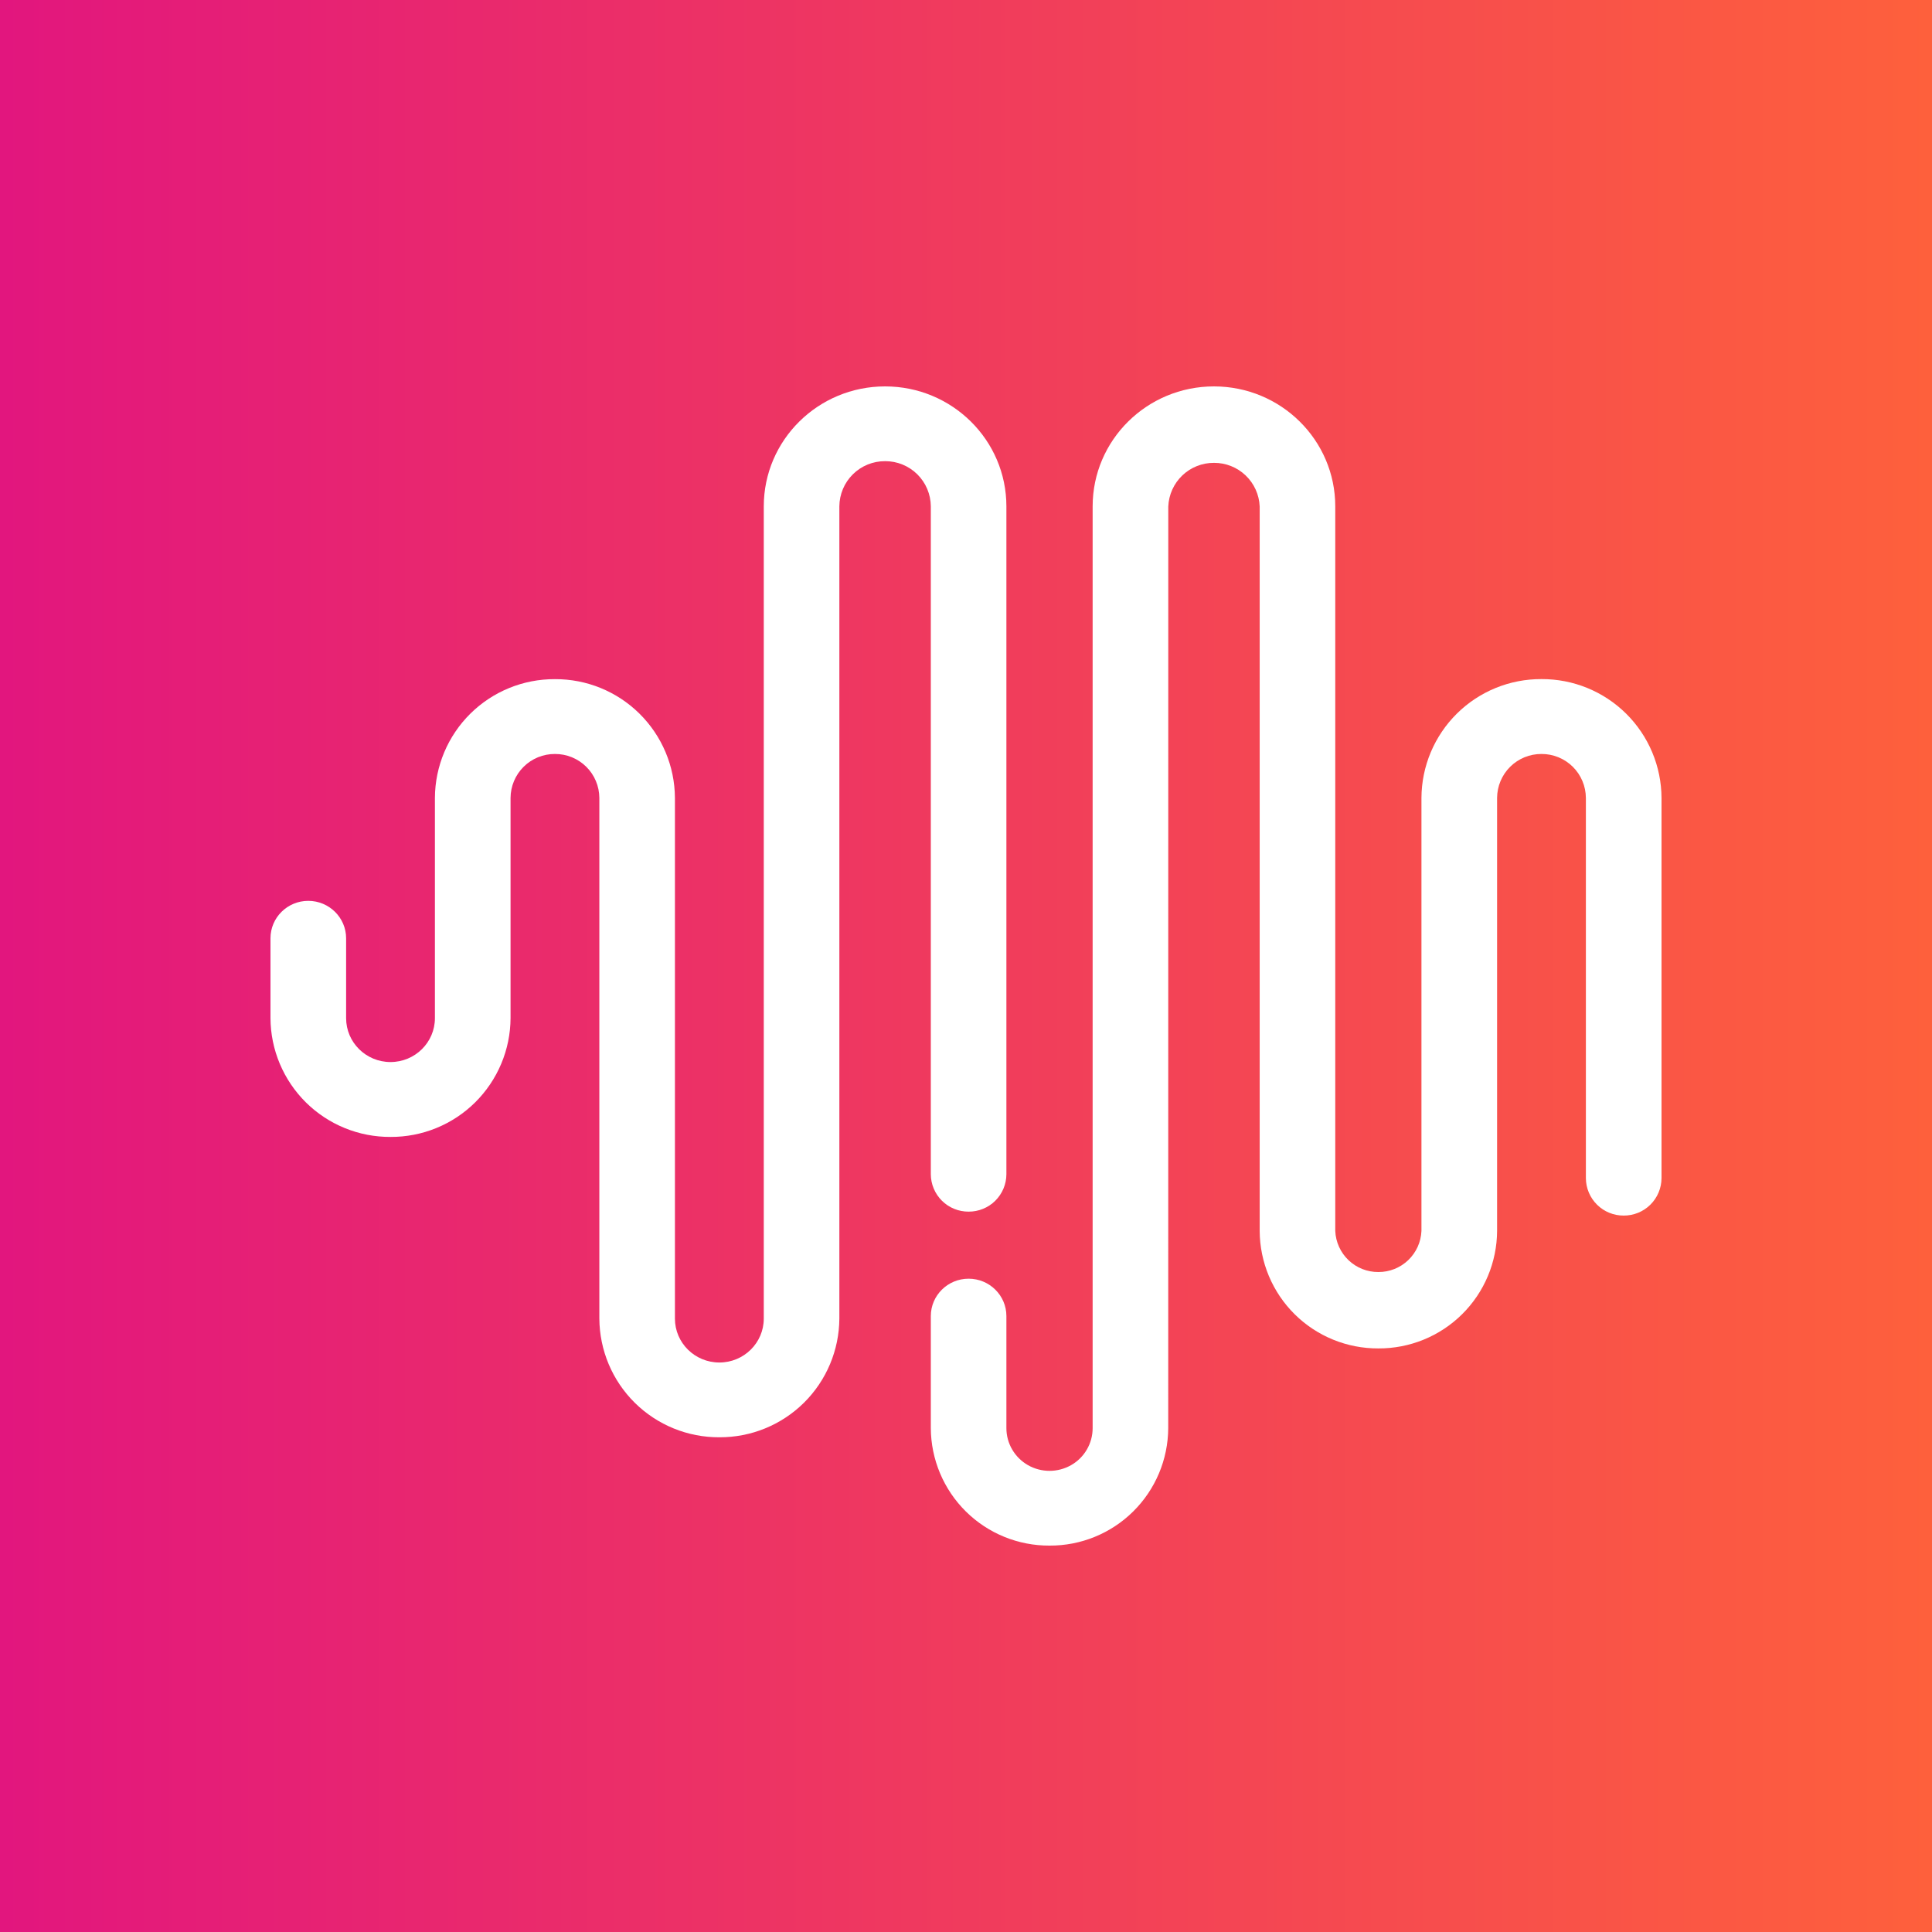 <svg width="100" height="100" viewBox="0 0 100 100" fill="none" xmlns="http://www.w3.org/2000/svg">
<rect x="0" y="0" width="100" height="100" fill="#333333" stroke="none"/>
<rect width="100" height="100" fill="url(#paint0_linear_417_330)"/>
<path d="M62.834 20C66.302 20 69.113 22.781 69.113 26.21V63.713C69.137 64.287 69.383 64.83 69.799 65.227C70.216 65.624 70.77 65.844 71.345 65.84C71.92 65.843 72.473 65.623 72.888 65.226C73.304 64.829 73.55 64.287 73.574 63.713V41.297C73.578 40.485 73.743 39.683 74.057 38.934C74.372 38.186 74.831 37.508 75.407 36.937C75.984 36.366 76.668 35.914 77.419 35.608C78.171 35.301 78.975 35.146 79.787 35.15C80.599 35.146 81.403 35.301 82.155 35.608C82.907 35.915 83.591 36.367 84.168 36.938C84.745 37.509 85.203 38.188 85.518 38.937C85.832 39.685 85.996 40.488 86 41.3V60.983C85.997 61.499 85.789 61.992 85.422 62.355C85.056 62.718 84.56 62.92 84.044 62.918C83.788 62.919 83.535 62.871 83.298 62.774C83.061 62.678 82.846 62.536 82.664 62.356C82.482 62.176 82.337 61.963 82.238 61.727C82.138 61.492 82.087 61.239 82.085 60.983V41.3C82.083 41 82.023 40.703 81.906 40.426C81.79 40.149 81.62 39.898 81.407 39.687C81.194 39.476 80.941 39.309 80.663 39.195C80.385 39.082 80.087 39.024 79.787 39.026C79.487 39.024 79.189 39.082 78.911 39.195C78.633 39.309 78.38 39.476 78.167 39.687C77.954 39.898 77.784 40.149 77.668 40.426C77.551 40.703 77.491 41 77.489 41.3V63.716C77.485 64.518 77.322 65.312 77.011 66.052C76.7 66.792 76.246 67.463 75.676 68.027C75.105 68.592 74.429 69.038 73.686 69.341C72.943 69.644 72.147 69.798 71.345 69.794C70.543 69.798 69.747 69.644 69.004 69.341C68.261 69.038 67.585 68.592 67.014 68.027C66.444 67.463 65.99 66.792 65.679 66.052C65.368 65.312 65.205 64.518 65.201 63.716V26.216C65.176 25.607 64.916 25.031 64.475 24.609C64.034 24.188 63.447 23.954 62.837 23.957C62.227 23.953 61.64 24.186 61.198 24.607C60.757 25.028 60.496 25.604 60.47 26.213L60.467 73.925C60.458 75.545 59.805 77.095 58.653 78.234C57.501 79.374 55.943 80.009 54.323 80C53.52 80.004 52.725 79.85 51.982 79.547C51.239 79.244 50.563 78.798 49.992 78.233C49.422 77.669 48.968 76.998 48.657 76.258C48.346 75.518 48.183 74.724 48.179 73.922V68.12C48.179 67.052 49.055 66.185 50.135 66.185C51.215 66.185 52.091 67.052 52.091 68.12V73.922C52.091 74.711 52.517 75.44 53.207 75.836C53.897 76.229 54.749 76.229 55.439 75.836C55.778 75.644 56.059 75.366 56.255 75.029C56.451 74.693 56.555 74.311 56.555 73.922V26.21C56.555 22.781 59.366 20 62.834 20ZM45.812 20C49.28 20 52.091 22.781 52.091 26.21V60.779C52.09 61.035 52.038 61.287 51.939 61.523C51.84 61.758 51.696 61.972 51.514 62.152C51.333 62.332 51.117 62.474 50.88 62.57C50.644 62.667 50.391 62.715 50.135 62.714C49.88 62.715 49.626 62.667 49.389 62.57C49.153 62.474 48.938 62.332 48.756 62.152C48.574 61.972 48.43 61.758 48.331 61.523C48.232 61.287 48.18 61.035 48.179 60.779V26.21C48.175 25.586 47.923 24.989 47.48 24.55C47.036 24.111 46.436 23.867 45.812 23.87C45.188 23.867 44.588 24.111 44.144 24.55C43.7 24.989 43.449 25.586 43.445 26.21V68.249C43.435 69.887 42.776 71.454 41.612 72.606C40.447 73.758 38.873 74.401 37.235 74.393C35.596 74.402 34.022 73.759 32.856 72.607C31.691 71.455 31.032 69.887 31.022 68.249V41.3C31.02 41 30.96 40.703 30.843 40.426C30.727 40.149 30.557 39.898 30.344 39.687C30.131 39.476 29.878 39.309 29.6 39.195C29.322 39.082 29.024 39.024 28.724 39.026C28.424 39.024 28.126 39.082 27.848 39.195C27.57 39.309 27.317 39.476 27.104 39.687C26.891 39.898 26.721 40.149 26.605 40.426C26.488 40.703 26.428 41 26.426 41.3V52.7C26.422 53.511 26.258 54.314 25.943 55.062C25.628 55.811 25.169 56.489 24.593 57.06C24.016 57.631 23.332 58.083 22.581 58.389C21.829 58.696 21.025 58.851 20.213 58.847C19.401 58.851 18.597 58.696 17.846 58.389C17.094 58.083 16.41 57.631 15.833 57.06C15.257 56.489 14.798 55.811 14.483 55.062C14.168 54.314 14.004 53.511 14 52.7L14 48.566C14 47.495 14.876 46.628 15.956 46.628C17.036 46.628 17.915 47.498 17.915 48.566V52.7C17.915 53.954 18.944 54.971 20.213 54.971C21.482 54.971 22.511 53.954 22.511 52.7V41.297C22.52 39.659 23.18 38.092 24.344 36.94C25.509 35.788 27.083 35.145 28.721 35.153C30.36 35.144 31.934 35.786 33.1 36.939C34.265 38.091 34.925 39.658 34.934 41.297V68.249C34.934 69.506 35.963 70.523 37.235 70.523C38.504 70.523 39.533 69.506 39.533 68.249V26.21C39.533 22.781 42.344 20 45.812 20Z" fill="white"/>
<defs>
<linearGradient id="paint0_linear_417_330" x1="0" y1="50" x2="100" y2="50" gradientUnits="userSpaceOnUse">
<stop stop-color="#E2167E"/>
<stop offset="1" stop-color="#FE603C"/>
</linearGradient>
</defs>
</svg>
